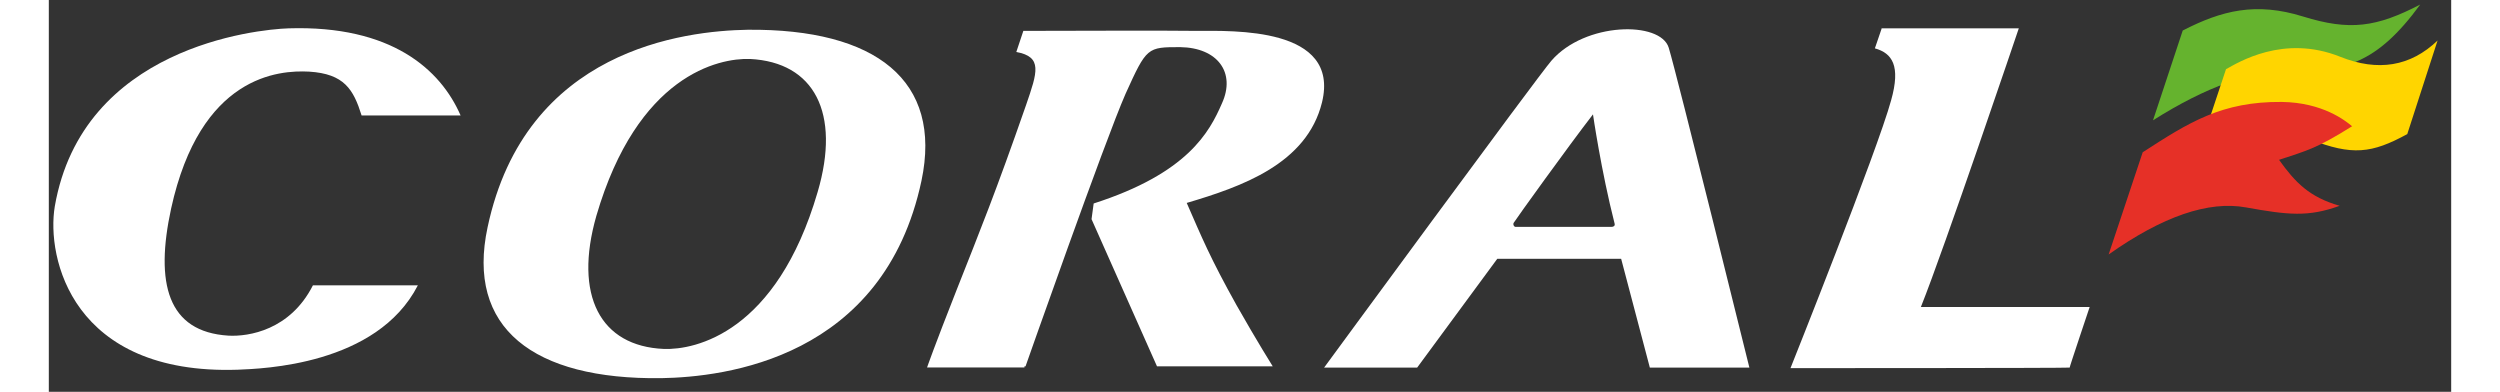 <?xml version="1.0" encoding="UTF-8" standalone="no"?>
<!DOCTYPE svg PUBLIC "-//W3C//DTD SVG 1.1//EN" "http://www.w3.org/Graphics/SVG/1.1/DTD/svg11.dtd">
<svg version="1.1" xmlns="http://www.w3.org/2000/svg" xmlns:xlink="http://www.w3.org/1999/xlink" preserveAspectRatio="xMidYMid meet" viewBox="64.502 271.063 529.487 86.359" width="525.49" height="82.36"><rect x="64.502" y="271.063" width="529.487" height="86.359" fill="#333333" stroke="none"/><defs><path d="M558.91 286.61C570.24 286.73 577.4 285.42 587.17 272.06C577.51 277.07 571.67 277.91 561.3 274.69C550.92 271.47 543.41 273.37 534.82 277.79C534.39 279.11 532.2 285.7 528.27 297.58C539.95 290.19 550.17 286.53 558.91 286.61Z" id="agZLuCx2U"></path><path d="M569.52 283.57C557 278.56 546.99 284.88 544.36 286.31C543.67 288.39 538.14 304.98 537.45 307.06C545.2 302.41 553.78 298.24 562.97 301.81C572.15 305.39 576.44 304.91 584.31 300.62C584.76 299.24 586.98 292.37 590.99 279.99C585.03 285.71 577.87 286.91 569.52 283.57Z" id="cv56B5I9f"></path><path d="M548.78 316.78C558.08 318.45 562.49 318.93 569.41 316.42C562.73 314.51 559.63 311.29 556.05 306.29C562.13 304.26 564.16 303.9 572.15 298.89C570.72 297.7 565.71 293.65 556.65 293.53C543.41 293.41 536.14 298.06 526 304.62C525.5 306.12 522.99 313.63 518.49 327.15C530.41 318.73 540.51 315.27 548.78 316.78Z" id="c3uyZzMreo"></path><path d="M104.1 345.04C90.63 344.21 87.89 333.47 91.46 317.02C97.9 287.68 115.19 286.49 121.87 286.85C129.62 287.33 131.65 290.78 133.44 296.51C135.62 296.51 153.08 296.51 155.26 296.51C150.85 286.37 140 276.59 117.34 277.31C110.18 277.55 71.91 281.48 65.82 316.54C63.92 327.87 69.64 353.75 106.13 352.55C111.5 352.32 136.78 351.6 145.84 333.95C143.53 333.95 125.02 333.95 122.71 333.95C117.7 343.85 108.51 345.28 104.1 345.04" id="a5IFLdoXIz"></path><path d="M408.9 321.07C400.31 321.07 396.5 321.07 387.79 321.07C387.43 321.07 387.2 320.6 387.32 320.24C387.91 319.28 399.48 303.19 404.84 296.27C404.84 296.27 406.63 308.67 409.61 320.36C409.73 320.83 409.38 321.07 408.9 321.07M395.66 284.46C392.56 288.04 345.58 352.08 345.58 352.08C346.95 352.08 353.78 352.08 366.09 352.08L383.74 328.11L411.05 328.11L417.37 352.08C430.53 352.08 437.84 352.08 439.31 352.08C439.31 352.08 423.33 287.45 421.54 281.6C419.75 275.64 403.06 275.88 395.66 284.46" id="a706GmIiJ6"></path><path d="M468.52 277.19C467.59 279.91 467.08 281.42 466.97 281.72C470.79 282.79 472.7 285.54 470.55 293.17C467.57 304.14 448.37 352.2 448.37 352.2C448.37 352.2 509.31 352.2 509.9 352.08C509.78 352.2 514.31 338.72 514.31 338.72C510.59 338.72 480.83 338.72 477.11 338.72C482.24 325.96 498.69 277.31 498.69 277.31C496.68 277.31 486.62 277.31 468.52 277.31L468.52 277.19Z" id="e1fPtatL2Q"></path><path d="M233.95 313.39C224.89 344.4 207 348.21 200.08 347.97C186.01 347.38 180.17 336.17 185.18 318.64C194.24 287.63 212.13 283.82 219.04 284.06C233.23 284.77 239.08 295.98 233.95 313.39M218.56 277.62C204.61 277.86 169.55 281.91 161.21 321.14C156.44 343.32 171.22 354.77 199.49 354.41C213.44 354.17 248.5 350.12 256.84 310.89C261.49 288.83 246.83 277.38 218.56 277.62" id="ibcdg1GHN"></path><path d="M279.77 351.81C279.77 351.81 297.3 301.96 301.83 291.71C306.48 281.45 306.6 281.45 313.87 281.45C322.1 281.57 326.16 287.06 323.06 293.85C320.31 300.17 315.54 309.24 294.79 315.91C294.76 316.14 294.6 317.3 294.32 319.37L308.75 351.81C324.06 351.81 332.56 351.81 334.26 351.81C334.26 351.81 330.81 346.32 326.28 338.33C320.43 327.84 318.64 323.43 315.3 315.79C327.35 312.22 341.78 307.21 345.12 293.61C349.17 276.92 325.44 277.87 317.45 277.87C307.31 277.75 293.48 277.87 279.29 277.87C279.14 278.34 277.9 282.06 277.74 282.52C283.58 283.6 282.39 286.94 279.89 294.21C273.21 313.41 269.75 321.88 264.62 334.87C259.5 347.87 258.07 352.05 258.07 352.05C259.5 352.05 266.65 352.05 279.53 352.05L279.53 351.81C279.66 351.81 279.74 351.81 279.77 351.81Z" id="cvcuLnLKi"></path></defs><g><g><use xlink:href="#agZLuCx2U" opacity="1" fill="#65b32e" fill-opacity="1"></use><g><use xlink:href="#agZLuCx2U" opacity="1" fill-opacity="0" stroke="#000000" stroke-width="1" stroke-opacity="0"></use></g></g><g><use xlink:href="#cv56B5I9f" opacity="1" fill="#ffd500" fill-opacity="1"></use><g><use xlink:href="#cv56B5I9f" opacity="1" fill-opacity="0" stroke="#000000" stroke-width="1" stroke-opacity="0"></use></g></g><g><use xlink:href="#c3uyZzMreo" opacity="1" fill="#e63027" fill-opacity="1"></use><g><use xlink:href="#c3uyZzMreo" opacity="1" fill-opacity="0" stroke="#000000" stroke-width="1" stroke-opacity="0"></use></g></g><g><use xlink:href="#a5IFLdoXIz" opacity="1" fill="#ffffff" fill-opacity="1"></use><g><use xlink:href="#a5IFLdoXIz" opacity="1" fill-opacity="0" stroke="#000000" stroke-width="1" stroke-opacity="0"></use></g></g><g><use xlink:href="#a706GmIiJ6" opacity="1" fill="#ffffff" fill-opacity="1"></use><g><use xlink:href="#a706GmIiJ6" opacity="1" fill-opacity="0" stroke="#000000" stroke-width="1" stroke-opacity="0"></use></g></g><g><use xlink:href="#e1fPtatL2Q" opacity="1" fill="#ffffff" fill-opacity="1"></use><g><use xlink:href="#e1fPtatL2Q" opacity="1" fill-opacity="0" stroke="#000000" stroke-width="1" stroke-opacity="0"></use></g></g><g><use xlink:href="#ibcdg1GHN" opacity="1" fill="#ffffff" fill-opacity="1"></use><g><use xlink:href="#ibcdg1GHN" opacity="1" fill-opacity="0" stroke="#000000" stroke-width="1" stroke-opacity="0"></use></g></g><g><use xlink:href="#cvcuLnLKi" opacity="1" fill="#ffffff" fill-opacity="1"></use><g><use xlink:href="#cvcuLnLKi" opacity="1" fill-opacity="0" stroke="#000000" stroke-width="1" stroke-opacity="0"></use></g></g></g></svg>